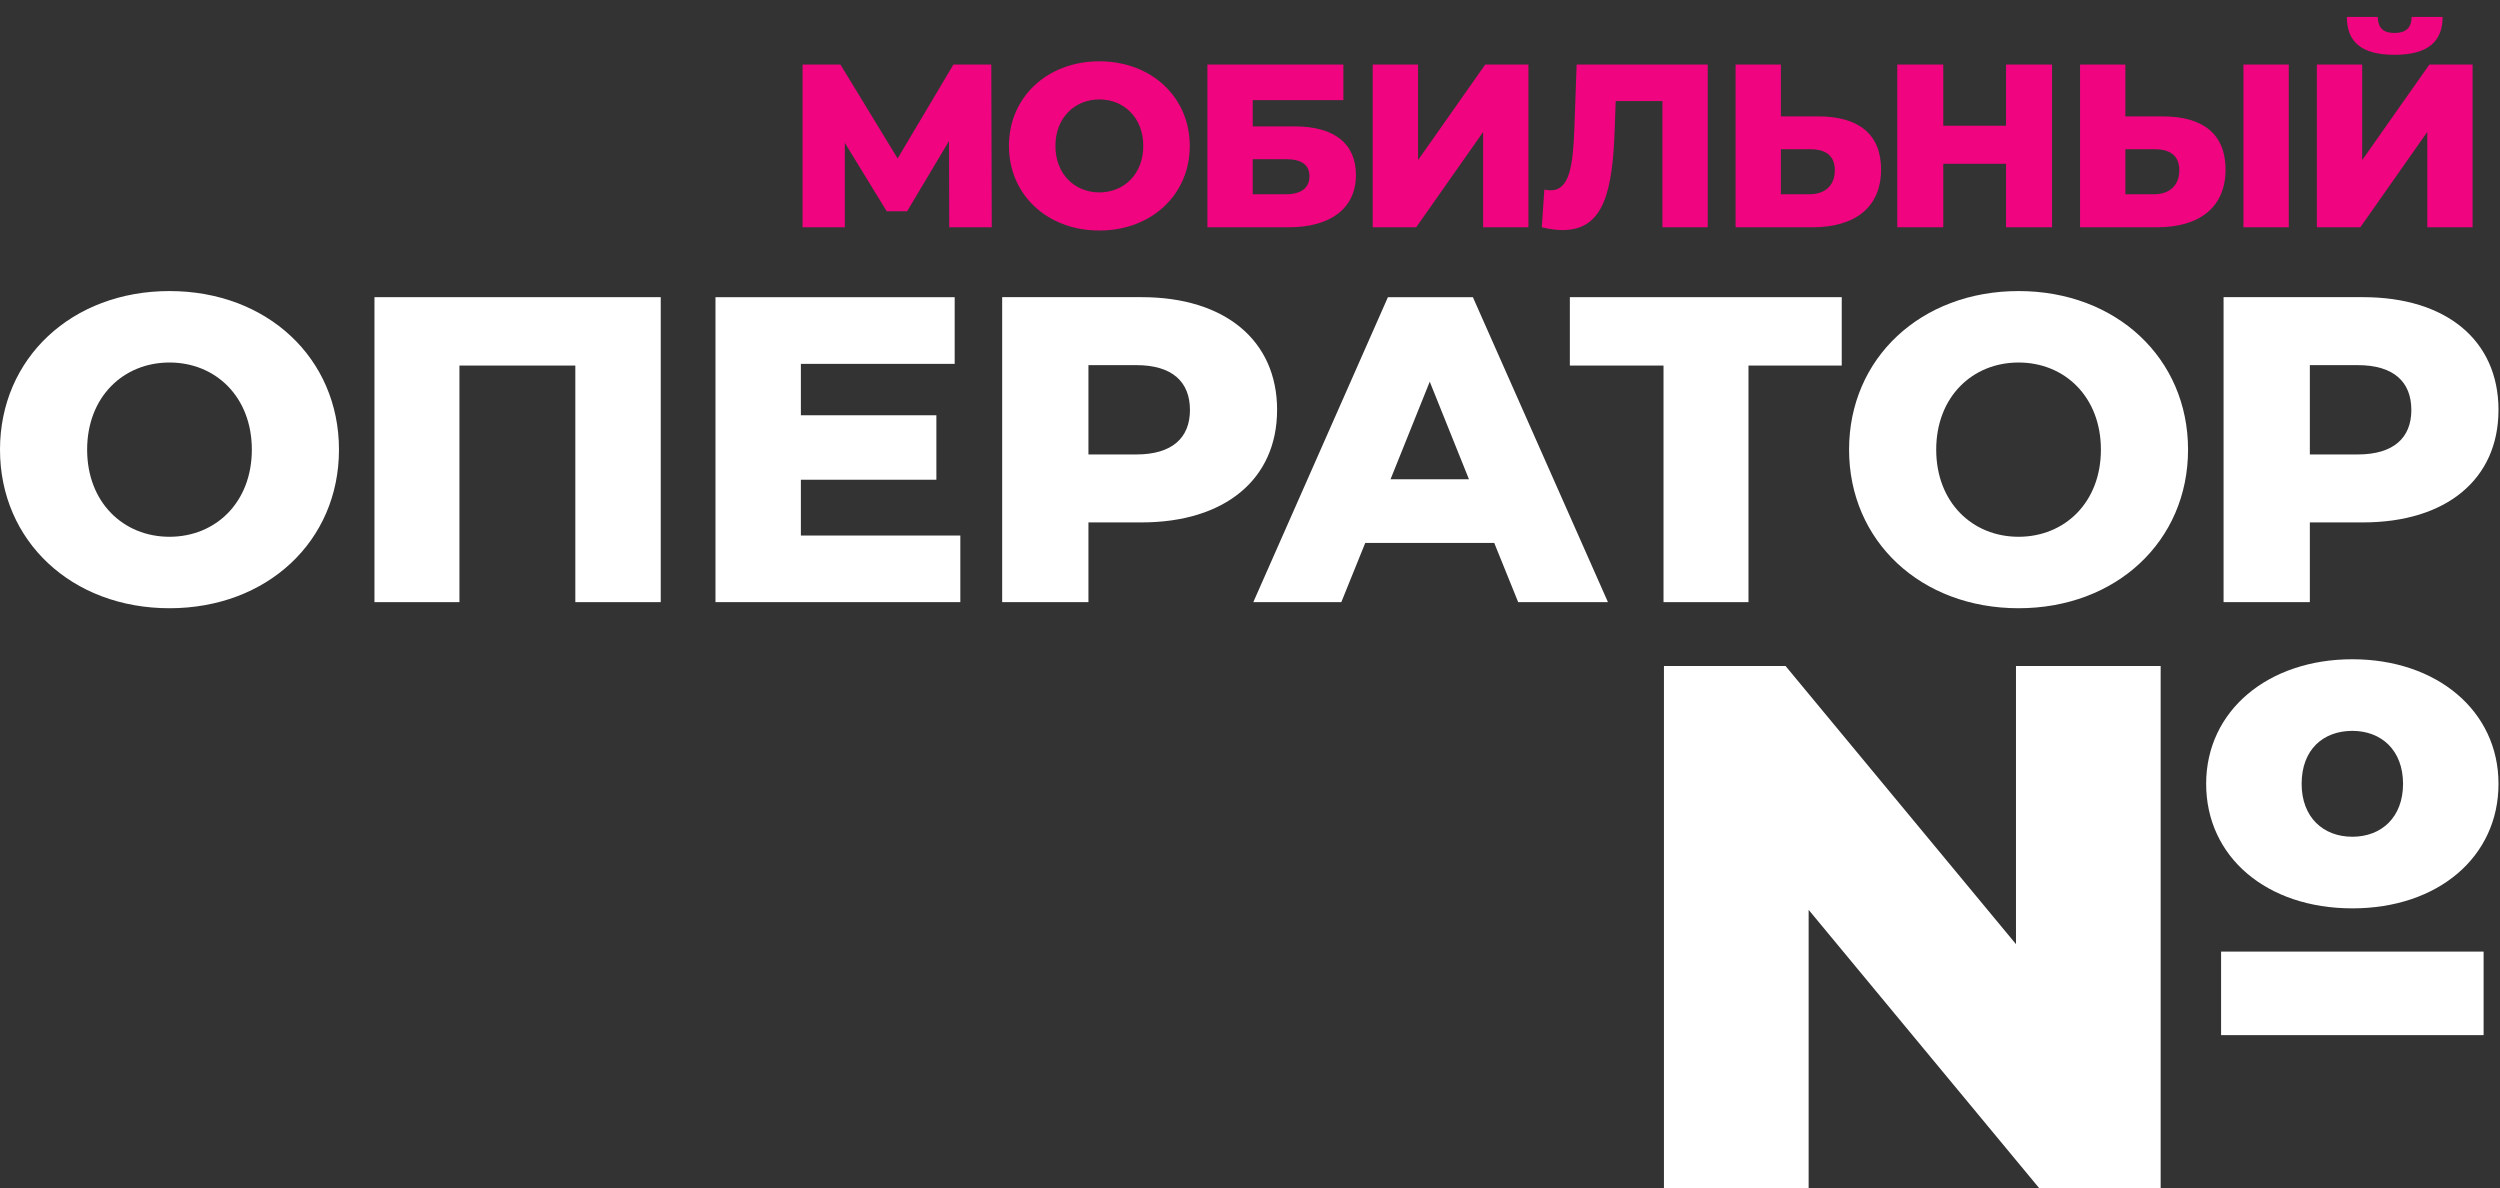<svg width="242" height="115" viewBox="0 0 242 115" fill="none" xmlns="http://www.w3.org/2000/svg">
<rect x="0" y="0" width="242" height="115" fill="#333333" stroke="none"/>
<path d="M195.147 64.466H209.152V115H197.384L175.076 88.072V115H161.07V64.466H172.839L195.147 91.394V64.466ZM213.556 75.873C213.556 68.798 219.547 63.816 227.707 63.816C235.866 63.816 241.855 68.798 241.855 75.873C241.855 82.947 236.007 87.929 227.707 87.929C219.406 87.929 213.556 82.947 213.556 75.873ZM215.001 92.116H240.413V100.202H215.001V92.116ZM222.798 75.873C222.798 79.122 224.893 80.997 227.707 80.997C230.52 80.997 232.615 79.119 232.615 75.873C232.615 72.626 230.52 70.748 227.707 70.748C224.893 70.748 222.798 72.552 222.798 75.873Z" fill="white"/>
<path d="M0 43.526C0 34.669 6.96 28.175 16.406 28.175C25.853 28.175 32.813 34.669 32.813 43.526C32.813 52.383 25.853 58.877 16.406 58.877C6.96 58.877 0 52.383 0 43.526ZM24.378 43.526C24.378 38.422 20.877 35.091 16.406 35.091C11.936 35.091 8.435 38.422 8.435 43.526C8.435 48.629 11.936 51.96 16.406 51.96C20.877 51.96 24.378 48.629 24.378 43.526Z" fill="white"/>
<path d="M63.959 28.765V58.287H55.692V35.386H44.473V58.287H36.249V28.765H63.959Z" fill="white"/>
<path d="M92.96 51.836V58.289H69.258V28.767H92.413V35.22H77.525V40.197H90.641V46.439H77.525V51.838H92.962L92.96 51.836Z" fill="white"/>
<path d="M123.621 39.688C123.621 46.394 118.561 50.569 110.505 50.569H105.361V58.287H97.01V28.765H110.508C118.563 28.765 123.624 32.94 123.624 39.688H123.621ZM115.187 39.688C115.187 36.947 113.458 35.345 109.999 35.345H105.361V43.991H109.999C113.458 43.991 115.187 42.389 115.187 39.688Z" fill="white"/>
<path d="M144.642 52.553H132.157L129.838 58.289H121.319L134.351 28.767H142.575L155.65 58.289H146.961L144.642 52.553ZM142.196 46.394L138.4 36.947L134.603 46.394H142.194H142.196Z" fill="white"/>
<path d="M178.278 35.386H169.253V58.287H161.029V35.386H151.962V28.765H178.28V35.386H178.278Z" fill="white"/>
<path d="M178.99 43.526C178.99 34.669 185.95 28.175 195.397 28.175C204.843 28.175 211.803 34.669 211.803 43.526C211.803 52.383 204.843 58.877 195.397 58.877C185.95 58.877 178.99 52.383 178.99 43.526ZM203.368 43.526C203.368 38.422 199.867 35.091 195.397 35.091C190.926 35.091 187.425 38.422 187.425 43.526C187.425 48.629 190.926 51.96 195.397 51.96C199.867 51.96 203.368 48.629 203.368 43.526Z" fill="white"/>
<path d="M241.853 39.688C241.853 46.394 236.793 50.569 228.737 50.569H223.593V58.287H215.242V28.765H228.739C236.795 28.765 241.855 32.94 241.855 39.688H241.853ZM233.418 39.688C233.418 36.947 231.689 35.345 228.231 35.345H223.593V43.991H228.231C231.689 43.991 233.418 42.389 233.418 39.688Z" fill="white"/>
<path d="M96.002 22L95.957 6.25H92.29L86.89 15.34L81.355 6.25H77.688V22H81.782V13.832L85.832 20.448H87.812L91.862 13.652L91.885 22H96.002ZM106.418 22.315C111.458 22.315 115.17 18.85 115.17 14.125C115.17 9.4 111.458 5.935 106.418 5.935C101.378 5.935 97.665 9.4 97.665 14.125C97.665 18.85 101.378 22.315 106.418 22.315ZM106.418 18.625C104.033 18.625 102.165 16.848 102.165 14.125C102.165 11.402 104.033 9.625 106.418 9.625C108.803 9.625 110.67 11.402 110.67 14.125C110.67 16.848 108.803 18.625 106.418 18.625ZM116.877 22H124.752C128.847 22 131.255 20.133 131.255 16.938C131.255 13.9 129.162 12.235 125.337 12.235H121.265V9.693H130.04V6.25H116.877V22ZM121.265 18.805V15.408H124.46C125.99 15.408 126.755 15.947 126.755 17.073C126.755 18.198 125.945 18.805 124.46 18.805H121.265ZM132.879 22H137.087L143.567 12.775V22H147.954V6.25H143.769L137.267 15.498V6.25H132.879V22ZM152.62 6.25L152.395 12.527C152.26 16.082 151.922 18.422 150.1 18.422C149.897 18.422 149.695 18.4 149.492 18.355L149.245 22C149.987 22.18 150.662 22.27 151.27 22.27C155.275 22.27 156.107 18.49 156.31 12.348L156.4 9.783H160.922V22H165.31V6.25H152.62ZM176.036 11.268H172.391V6.25H168.004V22H175.451C179.546 22 182.089 20.087 182.089 16.398C182.089 12.955 179.861 11.268 176.036 11.268ZM175.159 18.805H172.391V14.44H175.159C176.666 14.44 177.611 15.002 177.611 16.488C177.611 17.973 176.644 18.805 175.159 18.805ZM194.185 6.25V12.168H188.11V6.25H183.655V22H188.11V15.857H194.185V22H198.64V6.25H194.185ZM209.381 11.268H205.736V6.25H201.349V22H208.796C212.891 22 215.434 20.087 215.434 16.398C215.434 12.955 213.206 11.268 209.381 11.268ZM217.166 22H221.554V6.25H217.166V22ZM208.504 18.805H205.736V14.44H208.504C210.011 14.44 210.956 15.002 210.956 16.488C210.956 17.973 209.989 18.805 208.504 18.805ZM231.787 5.305C235.05 5.305 236.445 4 236.445 1.637H233.452C233.43 2.672 232.912 3.19 231.787 3.19C230.662 3.19 230.19 2.672 230.167 1.637H227.175C227.175 4 228.525 5.305 231.787 5.305ZM224.272 22H228.48L234.96 12.775V22H239.347V6.25H235.162L228.66 15.498V6.25H224.272V22Z" fill="#F0047F"/>
</svg>
